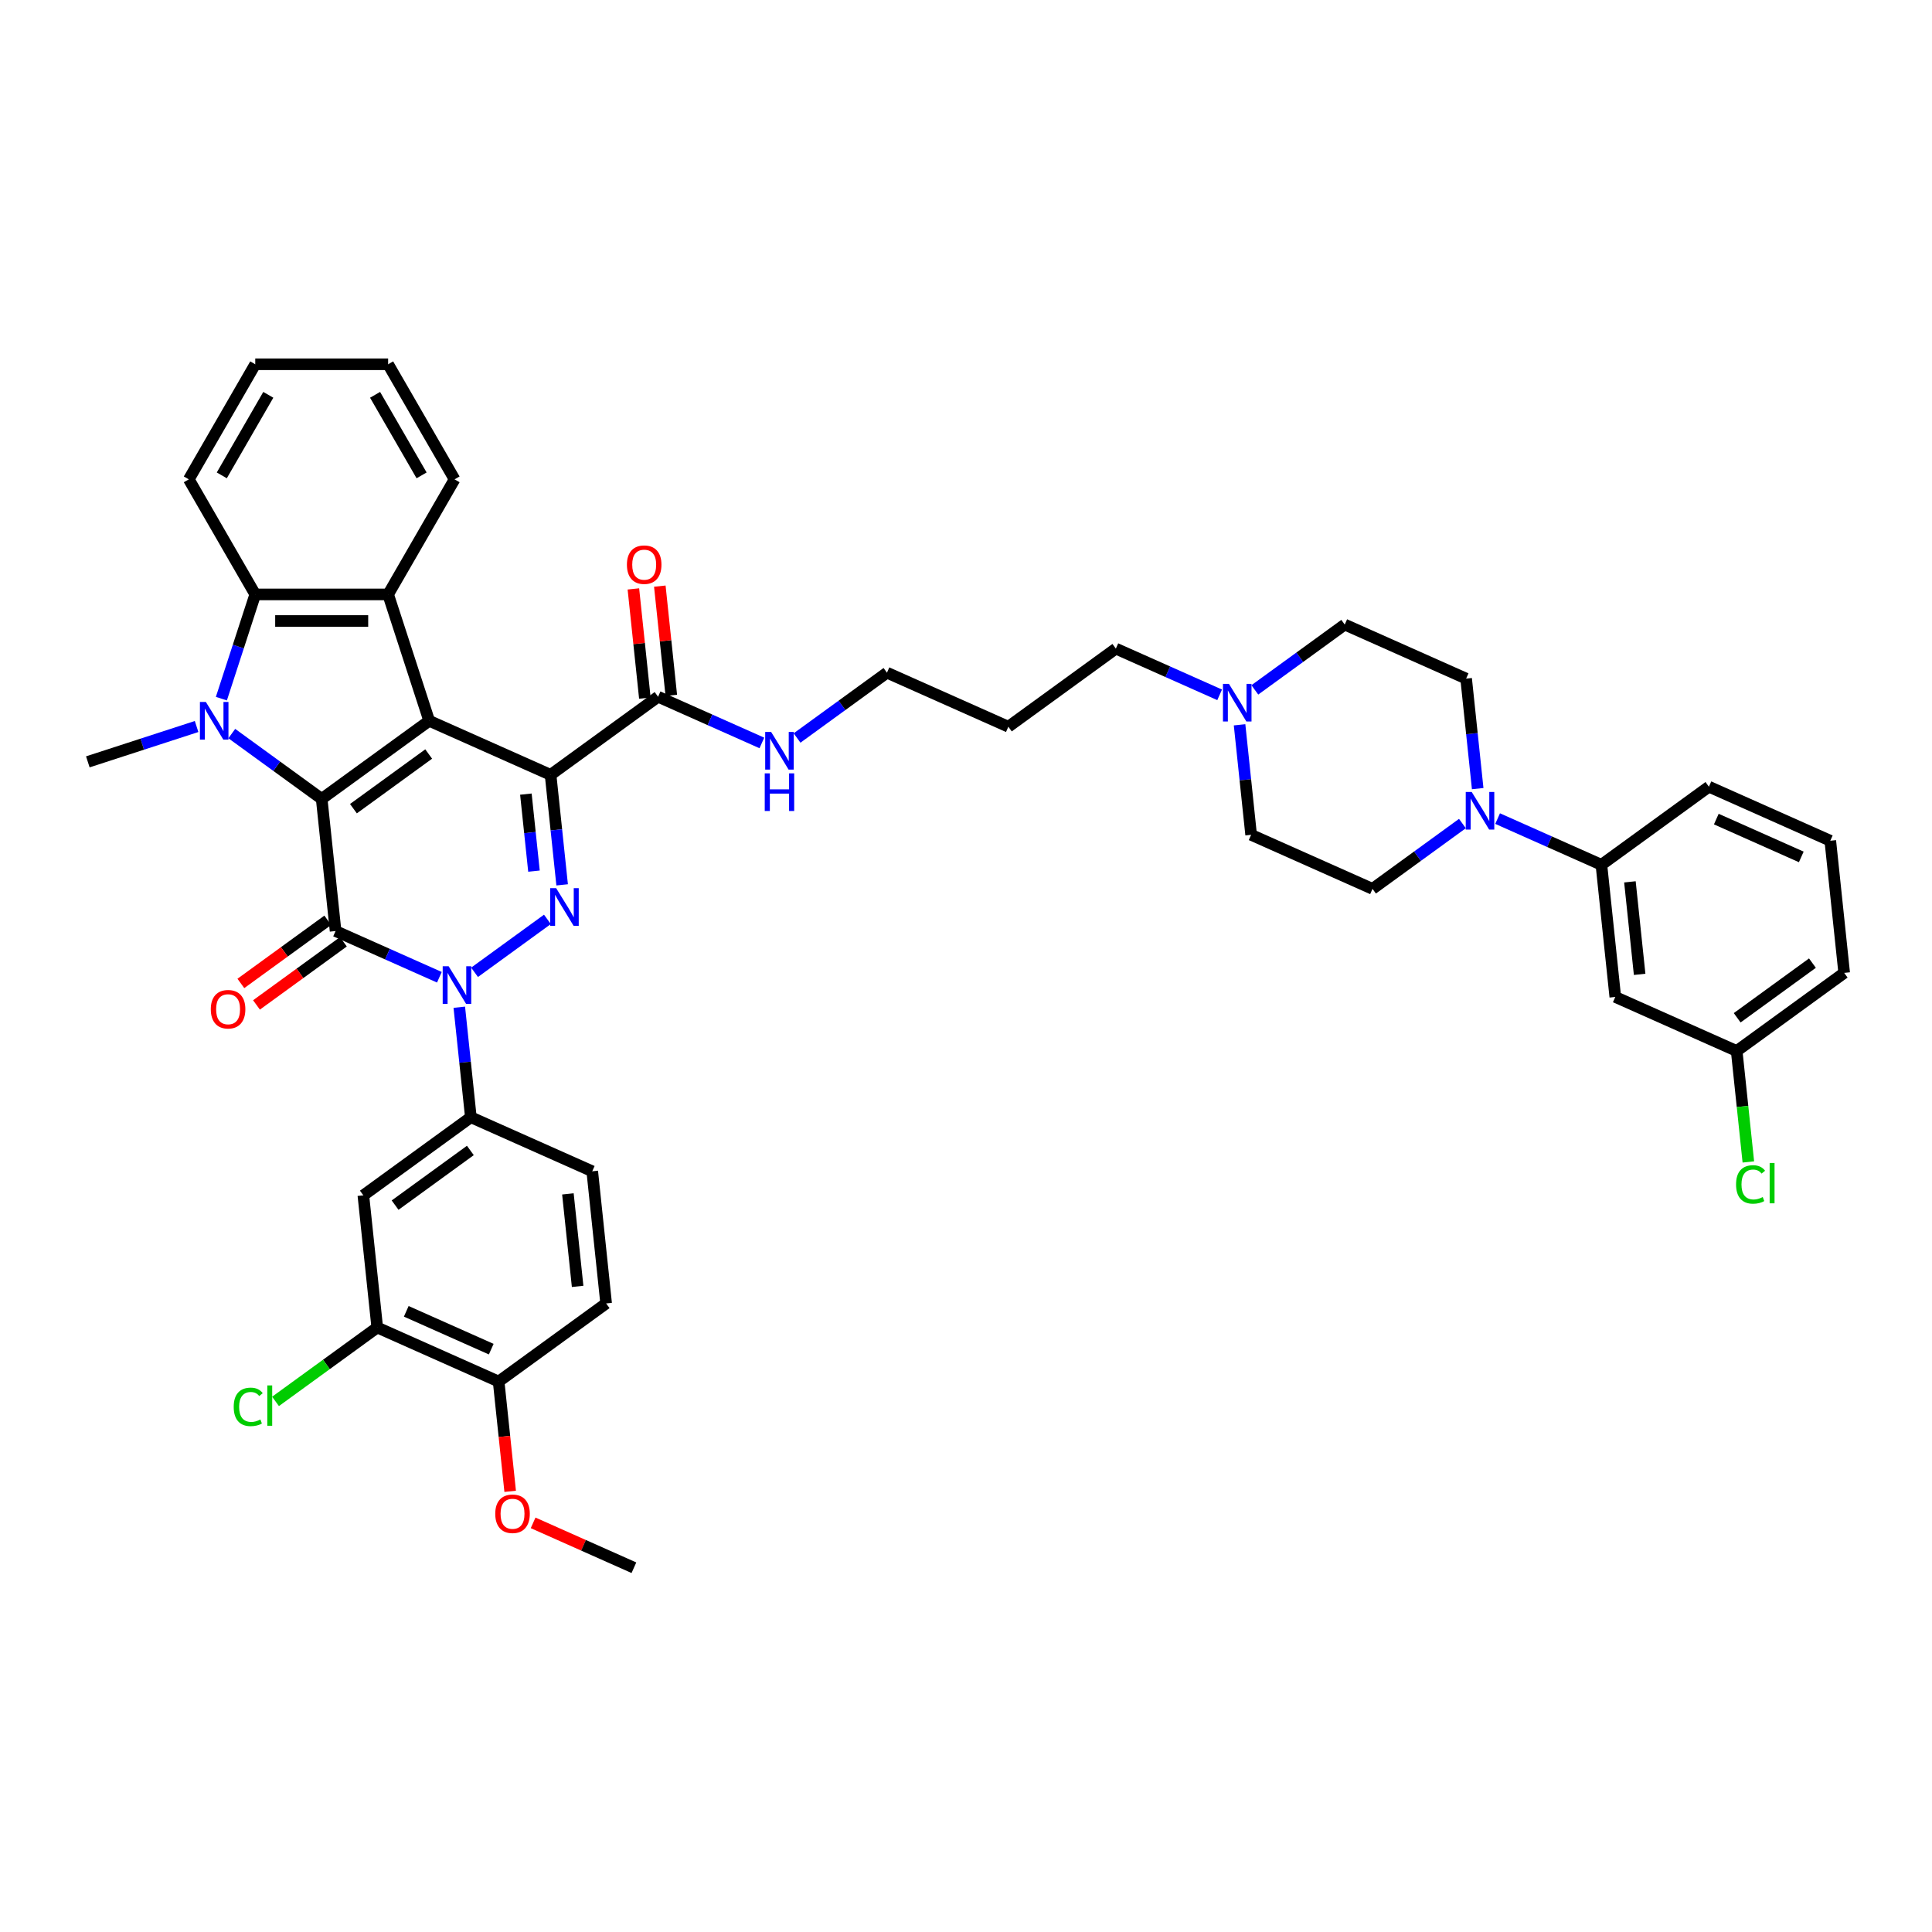 <?xml version='1.0' encoding='iso-8859-1'?>
<svg version='1.1' baseProfile='full'
              xmlns='http://www.w3.org/2000/svg'
                      xmlns:rdkit='http://www.rdkit.org/xml'
                      xmlns:xlink='http://www.w3.org/1999/xlink'
                  xml:space='preserve'
width='1000px' height='1000px' viewBox='0 0 1000 1000'>
<!-- END OF HEADER -->
<rect style='opacity:1.0;fill:#FFFFFF;stroke:none' width='1000' height='1000' x='0' y='0'> </rect>
<path class='bond-0' d='M 222.148,373.081 L 166.506,413.507' style='fill:none;fill-rule:evenodd;stroke:#000000;stroke-width:6px;stroke-linecap:butt;stroke-linejoin:miter;stroke-opacity:1' />
<path class='bond-0' d='M 221.886,390.273 L 182.938,418.571' style='fill:none;fill-rule:evenodd;stroke:#000000;stroke-width:6px;stroke-linecap:butt;stroke-linejoin:miter;stroke-opacity:1' />
<path class='bond-1' d='M 222.148,373.081 L 284.978,401.055' style='fill:none;fill-rule:evenodd;stroke:#000000;stroke-width:6px;stroke-linecap:butt;stroke-linejoin:miter;stroke-opacity:1' />
<path class='bond-6' d='M 222.148,373.081 L 200.894,307.671' style='fill:none;fill-rule:evenodd;stroke:#000000;stroke-width:6px;stroke-linecap:butt;stroke-linejoin:miter;stroke-opacity:1' />
<path class='bond-2' d='M 166.506,413.507 L 173.695,481.907' style='fill:none;fill-rule:evenodd;stroke:#000000;stroke-width:6px;stroke-linecap:butt;stroke-linejoin:miter;stroke-opacity:1' />
<path class='bond-5' d='M 166.506,413.507 L 143.239,396.602' style='fill:none;fill-rule:evenodd;stroke:#000000;stroke-width:6px;stroke-linecap:butt;stroke-linejoin:miter;stroke-opacity:1' />
<path class='bond-5' d='M 143.239,396.602 L 119.971,379.697' style='fill:none;fill-rule:evenodd;stroke:#0000FF;stroke-width:6px;stroke-linecap:butt;stroke-linejoin:miter;stroke-opacity:1' />
<path class='bond-4' d='M 284.978,401.055 L 287.97,429.526' style='fill:none;fill-rule:evenodd;stroke:#000000;stroke-width:6px;stroke-linecap:butt;stroke-linejoin:miter;stroke-opacity:1' />
<path class='bond-4' d='M 287.97,429.526 L 290.963,457.997' style='fill:none;fill-rule:evenodd;stroke:#0000FF;stroke-width:6px;stroke-linecap:butt;stroke-linejoin:miter;stroke-opacity:1' />
<path class='bond-4' d='M 272.196,411.034 L 274.29,430.964' style='fill:none;fill-rule:evenodd;stroke:#000000;stroke-width:6px;stroke-linecap:butt;stroke-linejoin:miter;stroke-opacity:1' />
<path class='bond-4' d='M 274.29,430.964 L 276.385,450.893' style='fill:none;fill-rule:evenodd;stroke:#0000FF;stroke-width:6px;stroke-linecap:butt;stroke-linejoin:miter;stroke-opacity:1' />
<path class='bond-9' d='M 284.978,401.055 L 340.619,360.629' style='fill:none;fill-rule:evenodd;stroke:#000000;stroke-width:6px;stroke-linecap:butt;stroke-linejoin:miter;stroke-opacity:1' />
<path class='bond-14' d='M 169.653,476.343 L 147.162,492.683' style='fill:none;fill-rule:evenodd;stroke:#000000;stroke-width:6px;stroke-linecap:butt;stroke-linejoin:miter;stroke-opacity:1' />
<path class='bond-14' d='M 147.162,492.683 L 124.672,509.023' style='fill:none;fill-rule:evenodd;stroke:#FF0000;stroke-width:6px;stroke-linecap:butt;stroke-linejoin:miter;stroke-opacity:1' />
<path class='bond-14' d='M 177.738,487.471 L 155.247,503.811' style='fill:none;fill-rule:evenodd;stroke:#000000;stroke-width:6px;stroke-linecap:butt;stroke-linejoin:miter;stroke-opacity:1' />
<path class='bond-14' d='M 155.247,503.811 L 132.757,520.151' style='fill:none;fill-rule:evenodd;stroke:#FF0000;stroke-width:6px;stroke-linecap:butt;stroke-linejoin:miter;stroke-opacity:1' />
<path class='bond-43' d='M 173.695,481.907 L 200.558,493.867' style='fill:none;fill-rule:evenodd;stroke:#000000;stroke-width:6px;stroke-linecap:butt;stroke-linejoin:miter;stroke-opacity:1' />
<path class='bond-43' d='M 200.558,493.867 L 227.42,505.826' style='fill:none;fill-rule:evenodd;stroke:#0000FF;stroke-width:6px;stroke-linecap:butt;stroke-linejoin:miter;stroke-opacity:1' />
<path class='bond-3' d='M 245.632,503.265 L 283.342,475.866' style='fill:none;fill-rule:evenodd;stroke:#0000FF;stroke-width:6px;stroke-linecap:butt;stroke-linejoin:miter;stroke-opacity:1' />
<path class='bond-8' d='M 237.73,521.339 L 240.722,549.81' style='fill:none;fill-rule:evenodd;stroke:#0000FF;stroke-width:6px;stroke-linecap:butt;stroke-linejoin:miter;stroke-opacity:1' />
<path class='bond-8' d='M 240.722,549.81 L 243.715,578.28' style='fill:none;fill-rule:evenodd;stroke:#000000;stroke-width:6px;stroke-linecap:butt;stroke-linejoin:miter;stroke-opacity:1' />
<path class='bond-24' d='M 101.759,376.04 L 73.607,385.187' style='fill:none;fill-rule:evenodd;stroke:#0000FF;stroke-width:6px;stroke-linecap:butt;stroke-linejoin:miter;stroke-opacity:1' />
<path class='bond-24' d='M 73.607,385.187 L 45.455,394.334' style='fill:none;fill-rule:evenodd;stroke:#000000;stroke-width:6px;stroke-linecap:butt;stroke-linejoin:miter;stroke-opacity:1' />
<path class='bond-42' d='M 114.588,361.623 L 123.353,334.647' style='fill:none;fill-rule:evenodd;stroke:#0000FF;stroke-width:6px;stroke-linecap:butt;stroke-linejoin:miter;stroke-opacity:1' />
<path class='bond-42' d='M 123.353,334.647 L 132.118,307.671' style='fill:none;fill-rule:evenodd;stroke:#000000;stroke-width:6px;stroke-linecap:butt;stroke-linejoin:miter;stroke-opacity:1' />
<path class='bond-7' d='M 200.894,307.671 L 132.118,307.671' style='fill:none;fill-rule:evenodd;stroke:#000000;stroke-width:6px;stroke-linecap:butt;stroke-linejoin:miter;stroke-opacity:1' />
<path class='bond-7' d='M 190.578,321.426 L 142.434,321.426' style='fill:none;fill-rule:evenodd;stroke:#000000;stroke-width:6px;stroke-linecap:butt;stroke-linejoin:miter;stroke-opacity:1' />
<path class='bond-29' d='M 200.894,307.671 L 235.283,248.109' style='fill:none;fill-rule:evenodd;stroke:#000000;stroke-width:6px;stroke-linecap:butt;stroke-linejoin:miter;stroke-opacity:1' />
<path class='bond-31' d='M 132.118,307.671 L 97.73,248.109' style='fill:none;fill-rule:evenodd;stroke:#000000;stroke-width:6px;stroke-linecap:butt;stroke-linejoin:miter;stroke-opacity:1' />
<path class='bond-11' d='M 243.715,578.28 L 188.073,618.706' style='fill:none;fill-rule:evenodd;stroke:#000000;stroke-width:6px;stroke-linecap:butt;stroke-linejoin:miter;stroke-opacity:1' />
<path class='bond-11' d='M 243.454,595.473 L 204.505,623.771' style='fill:none;fill-rule:evenodd;stroke:#000000;stroke-width:6px;stroke-linecap:butt;stroke-linejoin:miter;stroke-opacity:1' />
<path class='bond-20' d='M 243.715,578.28 L 306.545,606.254' style='fill:none;fill-rule:evenodd;stroke:#000000;stroke-width:6px;stroke-linecap:butt;stroke-linejoin:miter;stroke-opacity:1' />
<path class='bond-21' d='M 347.459,359.91 L 344.489,331.646' style='fill:none;fill-rule:evenodd;stroke:#000000;stroke-width:6px;stroke-linecap:butt;stroke-linejoin:miter;stroke-opacity:1' />
<path class='bond-21' d='M 344.489,331.646 L 341.518,303.382' style='fill:none;fill-rule:evenodd;stroke:#FF0000;stroke-width:6px;stroke-linecap:butt;stroke-linejoin:miter;stroke-opacity:1' />
<path class='bond-21' d='M 333.779,361.348 L 330.809,333.084' style='fill:none;fill-rule:evenodd;stroke:#000000;stroke-width:6px;stroke-linecap:butt;stroke-linejoin:miter;stroke-opacity:1' />
<path class='bond-21' d='M 330.809,333.084 L 327.838,304.819' style='fill:none;fill-rule:evenodd;stroke:#FF0000;stroke-width:6px;stroke-linecap:butt;stroke-linejoin:miter;stroke-opacity:1' />
<path class='bond-23' d='M 340.619,360.629 L 367.482,372.589' style='fill:none;fill-rule:evenodd;stroke:#000000;stroke-width:6px;stroke-linecap:butt;stroke-linejoin:miter;stroke-opacity:1' />
<path class='bond-23' d='M 367.482,372.589 L 394.344,384.549' style='fill:none;fill-rule:evenodd;stroke:#0000FF;stroke-width:6px;stroke-linecap:butt;stroke-linejoin:miter;stroke-opacity:1' />
<path class='bond-10' d='M 764.85,408.189 L 761.857,379.718' style='fill:none;fill-rule:evenodd;stroke:#0000FF;stroke-width:6px;stroke-linecap:butt;stroke-linejoin:miter;stroke-opacity:1' />
<path class='bond-10' d='M 761.857,379.718 L 758.865,351.248' style='fill:none;fill-rule:evenodd;stroke:#000000;stroke-width:6px;stroke-linecap:butt;stroke-linejoin:miter;stroke-opacity:1' />
<path class='bond-12' d='M 775.16,423.702 L 802.022,435.661' style='fill:none;fill-rule:evenodd;stroke:#0000FF;stroke-width:6px;stroke-linecap:butt;stroke-linejoin:miter;stroke-opacity:1' />
<path class='bond-12' d='M 802.022,435.661 L 828.885,447.621' style='fill:none;fill-rule:evenodd;stroke:#000000;stroke-width:6px;stroke-linecap:butt;stroke-linejoin:miter;stroke-opacity:1' />
<path class='bond-46' d='M 756.948,426.263 L 733.68,443.168' style='fill:none;fill-rule:evenodd;stroke:#0000FF;stroke-width:6px;stroke-linecap:butt;stroke-linejoin:miter;stroke-opacity:1' />
<path class='bond-46' d='M 733.68,443.168 L 710.413,460.073' style='fill:none;fill-rule:evenodd;stroke:#000000;stroke-width:6px;stroke-linecap:butt;stroke-linejoin:miter;stroke-opacity:1' />
<path class='bond-13' d='M 188.073,618.706 L 195.263,687.106' style='fill:none;fill-rule:evenodd;stroke:#000000;stroke-width:6px;stroke-linecap:butt;stroke-linejoin:miter;stroke-opacity:1' />
<path class='bond-16' d='M 828.885,447.621 L 836.074,516.021' style='fill:none;fill-rule:evenodd;stroke:#000000;stroke-width:6px;stroke-linecap:butt;stroke-linejoin:miter;stroke-opacity:1' />
<path class='bond-16' d='M 843.643,456.443 L 848.675,504.323' style='fill:none;fill-rule:evenodd;stroke:#000000;stroke-width:6px;stroke-linecap:butt;stroke-linejoin:miter;stroke-opacity:1' />
<path class='bond-35' d='M 828.885,447.621 L 884.526,407.195' style='fill:none;fill-rule:evenodd;stroke:#000000;stroke-width:6px;stroke-linecap:butt;stroke-linejoin:miter;stroke-opacity:1' />
<path class='bond-28' d='M 195.263,687.106 L 168.934,706.234' style='fill:none;fill-rule:evenodd;stroke:#000000;stroke-width:6px;stroke-linecap:butt;stroke-linejoin:miter;stroke-opacity:1' />
<path class='bond-28' d='M 168.934,706.234 L 142.606,725.363' style='fill:none;fill-rule:evenodd;stroke:#00CC00;stroke-width:6px;stroke-linecap:butt;stroke-linejoin:miter;stroke-opacity:1' />
<path class='bond-45' d='M 195.263,687.106 L 258.093,715.08' style='fill:none;fill-rule:evenodd;stroke:#000000;stroke-width:6px;stroke-linecap:butt;stroke-linejoin:miter;stroke-opacity:1' />
<path class='bond-45' d='M 210.282,678.736 L 254.263,698.318' style='fill:none;fill-rule:evenodd;stroke:#000000;stroke-width:6px;stroke-linecap:butt;stroke-linejoin:miter;stroke-opacity:1' />
<path class='bond-15' d='M 631.287,359.645 L 604.425,347.685' style='fill:none;fill-rule:evenodd;stroke:#0000FF;stroke-width:6px;stroke-linecap:butt;stroke-linejoin:miter;stroke-opacity:1' />
<path class='bond-15' d='M 604.425,347.685 L 577.563,335.726' style='fill:none;fill-rule:evenodd;stroke:#000000;stroke-width:6px;stroke-linecap:butt;stroke-linejoin:miter;stroke-opacity:1' />
<path class='bond-25' d='M 641.598,375.158 L 644.59,403.628' style='fill:none;fill-rule:evenodd;stroke:#0000FF;stroke-width:6px;stroke-linecap:butt;stroke-linejoin:miter;stroke-opacity:1' />
<path class='bond-25' d='M 644.59,403.628 L 647.582,432.099' style='fill:none;fill-rule:evenodd;stroke:#000000;stroke-width:6px;stroke-linecap:butt;stroke-linejoin:miter;stroke-opacity:1' />
<path class='bond-26' d='M 649.499,357.084 L 672.767,340.179' style='fill:none;fill-rule:evenodd;stroke:#0000FF;stroke-width:6px;stroke-linecap:butt;stroke-linejoin:miter;stroke-opacity:1' />
<path class='bond-26' d='M 672.767,340.179 L 696.035,323.274' style='fill:none;fill-rule:evenodd;stroke:#000000;stroke-width:6px;stroke-linecap:butt;stroke-linejoin:miter;stroke-opacity:1' />
<path class='bond-27' d='M 836.074,516.021 L 898.904,543.995' style='fill:none;fill-rule:evenodd;stroke:#000000;stroke-width:6px;stroke-linecap:butt;stroke-linejoin:miter;stroke-opacity:1' />
<path class='bond-17' d='M 258.093,715.08 L 313.734,674.654' style='fill:none;fill-rule:evenodd;stroke:#000000;stroke-width:6px;stroke-linecap:butt;stroke-linejoin:miter;stroke-opacity:1' />
<path class='bond-32' d='M 258.093,715.08 L 261.08,743.496' style='fill:none;fill-rule:evenodd;stroke:#000000;stroke-width:6px;stroke-linecap:butt;stroke-linejoin:miter;stroke-opacity:1' />
<path class='bond-32' d='M 261.08,743.496 L 264.066,771.911' style='fill:none;fill-rule:evenodd;stroke:#FF0000;stroke-width:6px;stroke-linecap:butt;stroke-linejoin:miter;stroke-opacity:1' />
<path class='bond-18' d='M 710.413,460.073 L 647.582,432.099' style='fill:none;fill-rule:evenodd;stroke:#000000;stroke-width:6px;stroke-linecap:butt;stroke-linejoin:miter;stroke-opacity:1' />
<path class='bond-19' d='M 758.865,351.248 L 696.035,323.274' style='fill:none;fill-rule:evenodd;stroke:#000000;stroke-width:6px;stroke-linecap:butt;stroke-linejoin:miter;stroke-opacity:1' />
<path class='bond-22' d='M 306.545,606.254 L 313.734,674.654' style='fill:none;fill-rule:evenodd;stroke:#000000;stroke-width:6px;stroke-linecap:butt;stroke-linejoin:miter;stroke-opacity:1' />
<path class='bond-22' d='M 293.944,617.952 L 298.976,665.832' style='fill:none;fill-rule:evenodd;stroke:#000000;stroke-width:6px;stroke-linecap:butt;stroke-linejoin:miter;stroke-opacity:1' />
<path class='bond-37' d='M 412.556,381.987 L 435.823,365.082' style='fill:none;fill-rule:evenodd;stroke:#0000FF;stroke-width:6px;stroke-linecap:butt;stroke-linejoin:miter;stroke-opacity:1' />
<path class='bond-37' d='M 435.823,365.082 L 459.091,348.177' style='fill:none;fill-rule:evenodd;stroke:#000000;stroke-width:6px;stroke-linecap:butt;stroke-linejoin:miter;stroke-opacity:1' />
<path class='bond-30' d='M 898.904,543.995 L 901.922,572.706' style='fill:none;fill-rule:evenodd;stroke:#000000;stroke-width:6px;stroke-linecap:butt;stroke-linejoin:miter;stroke-opacity:1' />
<path class='bond-30' d='M 901.922,572.706 L 904.94,601.418' style='fill:none;fill-rule:evenodd;stroke:#00CC00;stroke-width:6px;stroke-linecap:butt;stroke-linejoin:miter;stroke-opacity:1' />
<path class='bond-47' d='M 898.904,543.995 L 954.545,503.569' style='fill:none;fill-rule:evenodd;stroke:#000000;stroke-width:6px;stroke-linecap:butt;stroke-linejoin:miter;stroke-opacity:1' />
<path class='bond-47' d='M 899.165,526.803 L 938.114,498.505' style='fill:none;fill-rule:evenodd;stroke:#000000;stroke-width:6px;stroke-linecap:butt;stroke-linejoin:miter;stroke-opacity:1' />
<path class='bond-40' d='M 235.283,248.109 L 200.894,188.547' style='fill:none;fill-rule:evenodd;stroke:#000000;stroke-width:6px;stroke-linecap:butt;stroke-linejoin:miter;stroke-opacity:1' />
<path class='bond-40' d='M 218.212,246.052 L 194.14,204.359' style='fill:none;fill-rule:evenodd;stroke:#000000;stroke-width:6px;stroke-linecap:butt;stroke-linejoin:miter;stroke-opacity:1' />
<path class='bond-44' d='M 97.73,248.109 L 132.118,188.547' style='fill:none;fill-rule:evenodd;stroke:#000000;stroke-width:6px;stroke-linecap:butt;stroke-linejoin:miter;stroke-opacity:1' />
<path class='bond-44' d='M 114.8,246.052 L 138.872,204.359' style='fill:none;fill-rule:evenodd;stroke:#000000;stroke-width:6px;stroke-linecap:butt;stroke-linejoin:miter;stroke-opacity:1' />
<path class='bond-39' d='M 275.942,788.226 L 302.028,799.84' style='fill:none;fill-rule:evenodd;stroke:#FF0000;stroke-width:6px;stroke-linecap:butt;stroke-linejoin:miter;stroke-opacity:1' />
<path class='bond-39' d='M 302.028,799.84 L 328.113,811.453' style='fill:none;fill-rule:evenodd;stroke:#000000;stroke-width:6px;stroke-linecap:butt;stroke-linejoin:miter;stroke-opacity:1' />
<path class='bond-33' d='M 577.563,335.726 L 521.922,376.151' style='fill:none;fill-rule:evenodd;stroke:#000000;stroke-width:6px;stroke-linecap:butt;stroke-linejoin:miter;stroke-opacity:1' />
<path class='bond-34' d='M 521.922,376.151 L 459.091,348.177' style='fill:none;fill-rule:evenodd;stroke:#000000;stroke-width:6px;stroke-linecap:butt;stroke-linejoin:miter;stroke-opacity:1' />
<path class='bond-36' d='M 884.526,407.195 L 947.356,435.169' style='fill:none;fill-rule:evenodd;stroke:#000000;stroke-width:6px;stroke-linecap:butt;stroke-linejoin:miter;stroke-opacity:1' />
<path class='bond-36' d='M 888.356,423.958 L 932.337,443.539' style='fill:none;fill-rule:evenodd;stroke:#000000;stroke-width:6px;stroke-linecap:butt;stroke-linejoin:miter;stroke-opacity:1' />
<path class='bond-38' d='M 947.356,435.169 L 954.545,503.569' style='fill:none;fill-rule:evenodd;stroke:#000000;stroke-width:6px;stroke-linecap:butt;stroke-linejoin:miter;stroke-opacity:1' />
<path class='bond-41' d='M 200.894,188.547 L 132.118,188.547' style='fill:none;fill-rule:evenodd;stroke:#000000;stroke-width:6px;stroke-linecap:butt;stroke-linejoin:miter;stroke-opacity:1' />
<path  class='atom-4' d='M 232.22 500.142
L 238.603 510.458
Q 239.236 511.476, 240.253 513.319
Q 241.271 515.163, 241.326 515.273
L 241.326 500.142
L 243.912 500.142
L 243.912 519.619
L 241.244 519.619
L 234.394 508.34
Q 233.596 507.02, 232.743 505.506
Q 231.918 503.993, 231.67 503.526
L 231.67 519.619
L 229.139 519.619
L 229.139 500.142
L 232.22 500.142
' fill='#0000FF'/>
<path  class='atom-5' d='M 287.862 459.716
L 294.244 470.033
Q 294.877 471.05, 295.895 472.894
Q 296.913 474.737, 296.968 474.847
L 296.968 459.716
L 299.554 459.716
L 299.554 479.194
L 296.885 479.194
L 290.035 467.914
Q 289.237 466.594, 288.384 465.081
Q 287.559 463.568, 287.311 463.1
L 287.311 479.194
L 284.78 479.194
L 284.78 459.716
L 287.862 459.716
' fill='#0000FF'/>
<path  class='atom-6' d='M 106.559 363.342
L 112.942 373.659
Q 113.575 374.677, 114.593 376.52
Q 115.61 378.363, 115.665 378.473
L 115.665 363.342
L 118.251 363.342
L 118.251 382.82
L 115.583 382.82
L 108.733 371.541
Q 107.935 370.22, 107.082 368.707
Q 106.257 367.194, 106.009 366.726
L 106.009 382.82
L 103.478 382.82
L 103.478 363.342
L 106.559 363.342
' fill='#0000FF'/>
<path  class='atom-11' d='M 761.749 409.909
L 768.131 420.225
Q 768.764 421.243, 769.782 423.086
Q 770.8 424.929, 770.855 425.039
L 770.855 409.909
L 773.441 409.909
L 773.441 429.386
L 770.772 429.386
L 763.922 418.107
Q 763.124 416.786, 762.271 415.273
Q 761.446 413.76, 761.199 413.292
L 761.199 429.386
L 758.668 429.386
L 758.668 409.909
L 761.749 409.909
' fill='#0000FF'/>
<path  class='atom-15' d='M 109.113 522.388
Q 109.113 517.711, 111.424 515.097
Q 113.735 512.484, 118.054 512.484
Q 122.373 512.484, 124.684 515.097
Q 126.995 517.711, 126.995 522.388
Q 126.995 527.119, 124.656 529.815
Q 122.318 532.484, 118.054 532.484
Q 113.762 532.484, 111.424 529.815
Q 109.113 527.147, 109.113 522.388
M 118.054 530.283
Q 121.025 530.283, 122.621 528.302
Q 124.244 526.294, 124.244 522.388
Q 124.244 518.564, 122.621 516.638
Q 121.025 514.685, 118.054 514.685
Q 115.083 514.685, 113.46 516.61
Q 111.864 518.536, 111.864 522.388
Q 111.864 526.322, 113.46 528.302
Q 115.083 530.283, 118.054 530.283
' fill='#FF0000'/>
<path  class='atom-16' d='M 636.088 353.961
L 642.47 364.277
Q 643.103 365.295, 644.121 367.138
Q 645.139 368.982, 645.194 369.092
L 645.194 353.961
L 647.78 353.961
L 647.78 373.438
L 645.111 373.438
L 638.261 362.159
Q 637.463 360.838, 636.611 359.325
Q 635.785 357.812, 635.538 357.345
L 635.538 373.438
L 633.007 373.438
L 633.007 353.961
L 636.088 353.961
' fill='#0000FF'/>
<path  class='atom-22' d='M 324.489 292.285
Q 324.489 287.608, 326.8 284.994
Q 329.111 282.381, 333.43 282.381
Q 337.749 282.381, 340.06 284.994
Q 342.371 287.608, 342.371 292.285
Q 342.371 297.016, 340.033 299.713
Q 337.694 302.381, 333.43 302.381
Q 329.139 302.381, 326.8 299.713
Q 324.489 297.044, 324.489 292.285
M 333.43 300.18
Q 336.401 300.18, 337.997 298.199
Q 339.62 296.191, 339.62 292.285
Q 339.62 288.461, 337.997 286.535
Q 336.401 284.582, 333.43 284.582
Q 330.459 284.582, 328.836 286.507
Q 327.24 288.433, 327.24 292.285
Q 327.24 296.219, 328.836 298.199
Q 330.459 300.18, 333.43 300.18
' fill='#FF0000'/>
<path  class='atom-24' d='M 399.144 378.865
L 405.527 389.181
Q 406.16 390.199, 407.177 392.042
Q 408.195 393.885, 408.25 393.995
L 408.25 378.865
L 410.836 378.865
L 410.836 398.342
L 408.168 398.342
L 401.318 387.063
Q 400.52 385.742, 399.667 384.229
Q 398.842 382.716, 398.594 382.248
L 398.594 398.342
L 396.063 398.342
L 396.063 378.865
L 399.144 378.865
' fill='#0000FF'/>
<path  class='atom-24' d='M 395.829 400.29
L 398.47 400.29
L 398.47 408.57
L 408.429 408.57
L 408.429 400.29
L 411.07 400.29
L 411.07 419.767
L 408.429 419.767
L 408.429 410.771
L 398.47 410.771
L 398.47 419.767
L 395.829 419.767
L 395.829 400.29
' fill='#0000FF'/>
<path  class='atom-29' d='M 120.969 728.206
Q 120.969 723.364, 123.225 720.833
Q 125.508 718.274, 129.827 718.274
Q 133.844 718.274, 135.99 721.108
L 134.174 722.594
Q 132.606 720.53, 129.827 720.53
Q 126.884 720.53, 125.316 722.511
Q 123.775 724.464, 123.775 728.206
Q 123.775 732.057, 125.371 734.038
Q 126.994 736.019, 130.13 736.019
Q 132.276 736.019, 134.779 734.726
L 135.55 736.789
Q 134.532 737.449, 132.991 737.834
Q 131.451 738.22, 129.745 738.22
Q 125.508 738.22, 123.225 735.634
Q 120.969 733.048, 120.969 728.206
' fill='#00CC00'/>
<path  class='atom-29' d='M 138.356 717.091
L 140.887 717.091
L 140.887 737.972
L 138.356 737.972
L 138.356 717.091
' fill='#00CC00'/>
<path  class='atom-31' d='M 898.583 613.069
Q 898.583 608.227, 900.839 605.696
Q 903.122 603.137, 907.441 603.137
Q 911.458 603.137, 913.604 605.971
L 911.788 607.456
Q 910.22 605.393, 907.441 605.393
Q 904.498 605.393, 902.929 607.374
Q 901.389 609.327, 901.389 613.069
Q 901.389 616.92, 902.985 618.901
Q 904.608 620.882, 907.744 620.882
Q 909.89 620.882, 912.393 619.589
L 913.163 621.652
Q 912.146 622.312, 910.605 622.697
Q 909.064 623.082, 907.359 623.082
Q 903.122 623.082, 900.839 620.496
Q 898.583 617.91, 898.583 613.069
' fill='#00CC00'/>
<path  class='atom-31' d='M 915.97 601.954
L 918.5 601.954
L 918.5 622.835
L 915.97 622.835
L 915.97 601.954
' fill='#00CC00'/>
<path  class='atom-33' d='M 256.341 783.535
Q 256.341 778.858, 258.652 776.244
Q 260.963 773.631, 265.282 773.631
Q 269.601 773.631, 271.912 776.244
Q 274.223 778.858, 274.223 783.535
Q 274.223 788.266, 271.885 790.962
Q 269.546 793.631, 265.282 793.631
Q 260.99 793.631, 258.652 790.962
Q 256.341 788.294, 256.341 783.535
M 265.282 791.43
Q 268.253 791.43, 269.849 789.449
Q 271.472 787.441, 271.472 783.535
Q 271.472 779.711, 269.849 777.785
Q 268.253 775.832, 265.282 775.832
Q 262.311 775.832, 260.688 777.757
Q 259.092 779.683, 259.092 783.535
Q 259.092 787.469, 260.688 789.449
Q 262.311 791.43, 265.282 791.43
' fill='#FF0000'/>
</svg>

